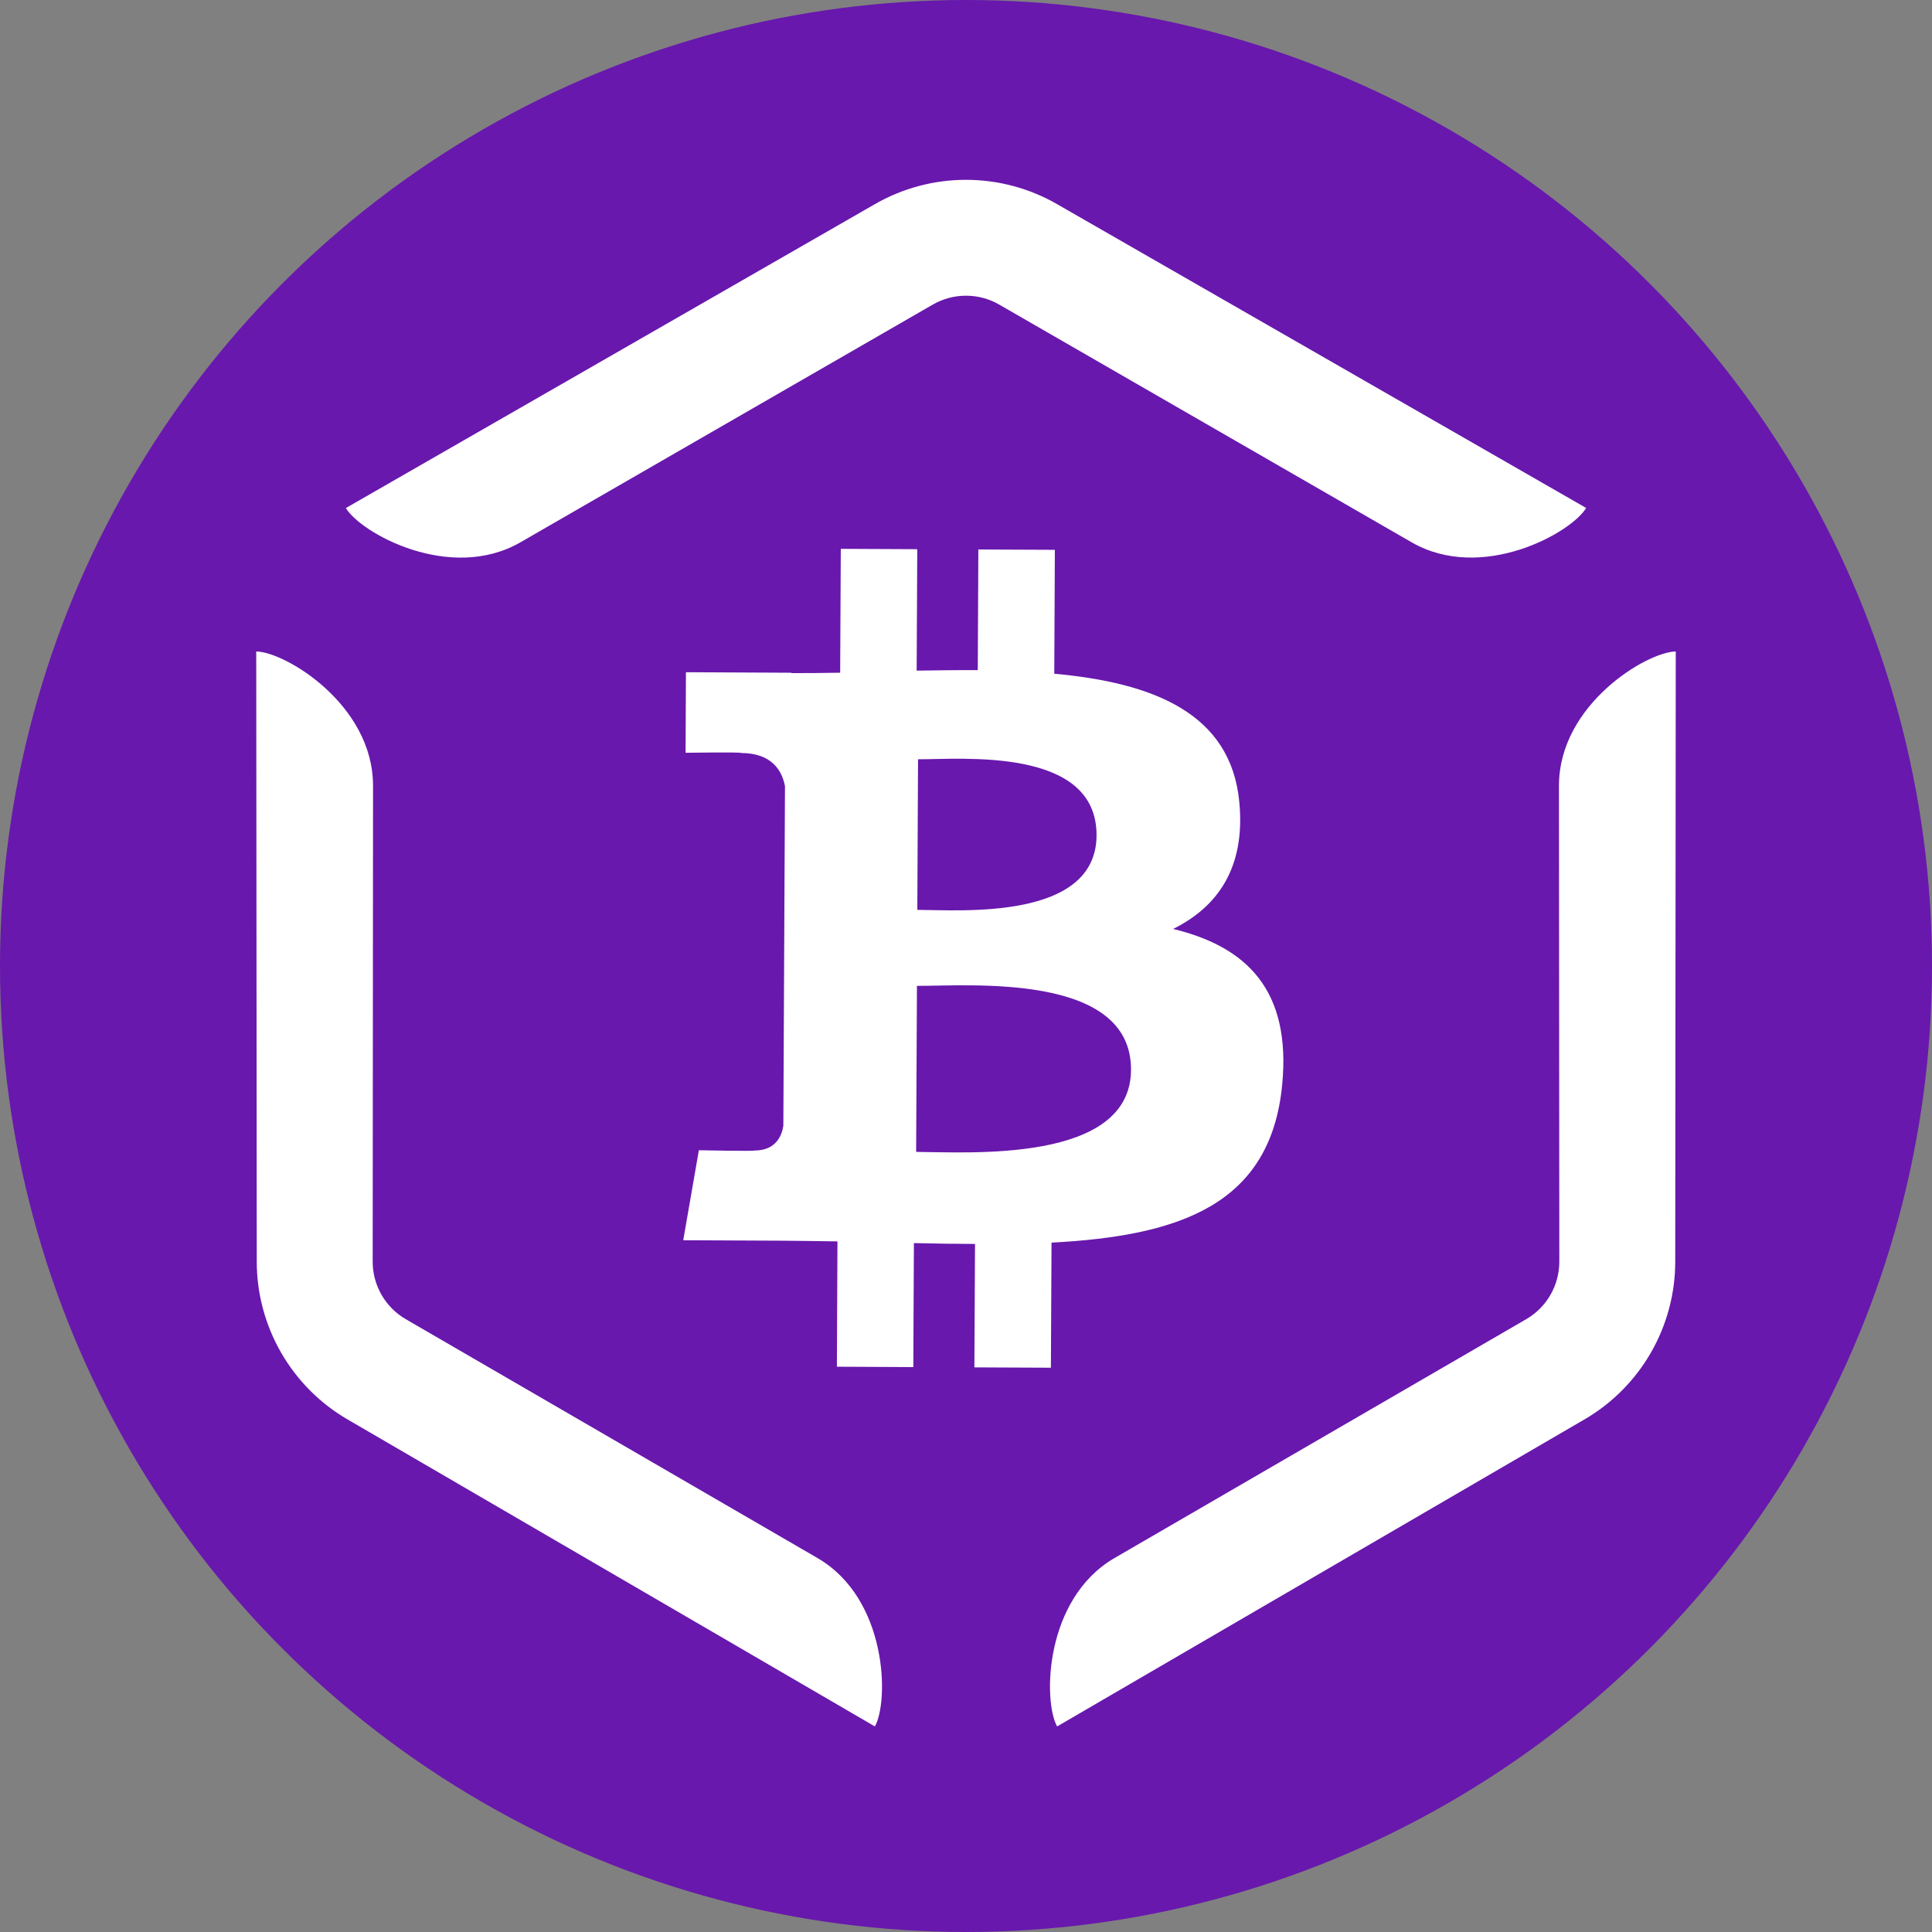 <?xml version="1.0" encoding="UTF-8"?>
<svg id="a" data-name="Background" xmlns="http://www.w3.org/2000/svg" viewBox="0 0 32 32">
  <rect x="0" y="0" width="32" height="32" fill="#808080" stroke="none"/>
  <defs>
    <style>
      .d { fill: #6818ad; }
      .d, .e { stroke-width: 0px; }
      .e { fill: #fff; }
    </style>
  </defs>
  <circle class="d" cx="16" cy="16" r="16"/>
  <g transform="scale(0.08) translate(0 0)">
    <path id="b" data-name="symbol" class="e" d="M256.593,166.128c-1.715-18.502-17.881-24.778-38.319-26.639l.123-25.653-15.841-.072-.119,24.977c-4.164-.019-8.421.042-12.651.106l.123-25.142-15.832-.074-.129,25.645c-3.43.053-6.798.1-10.082.087l-.002-.08-21.848-.109-.076,16.677s11.699-.165,11.503.046c6.416.032,8.487,3.713,9.079,6.885l-.339,70.275c-.291,1.989-1.493,5.157-5.976,5.144.202.178-11.515-.057-11.515-.057l-3.237,18.633,20.614.095c3.836.022,7.61.104,11.316.145l-.118,25.945,15.823.076.123-25.671c4.344.109,8.549.162,12.653.178l-.13,25.552,15.841.072.129-25.899c26.638-1.382,45.309-7.909,47.742-32.55,1.964-19.841-7.466-28.743-22.566-32.392,9.206-4.567,14.987-12.663,13.709-26.202h0ZM234.165,221.501c-.084,19.389-33.752,17.026-44.488,16.986l.169-34.375c10.739.053,44.417-2.834,44.319,17.389ZM227.03,172.967c-.09,17.64-28.167,15.45-37.11,15.409l.15-31.177c8.942.041,37.045-2.631,36.959,15.768Z"/>
    <path class="e" d="M341.804,280.043c3.306-5.75,5.047-12.276,5.036-18.873l.109-126.292c-6.015.096-24.141,10.974-24.182,27.727l.073,98.606c.004,2.403-.63,4.779-1.835,6.874-1.206,2.095-2.942,3.837-5.022,5.04l-85.291,49.483c-14.465,8.453-14.768,29.584-11.828,34.833l109.142-63.543c5.709-3.305,10.477-8.089,13.788-13.836"/>
    <path class="e" d="M58.196,280.043c-3.306-5.75-5.047-12.276-5.036-18.873l-.109-126.292c6.015.096,24.141,10.974,24.182,27.727l-.073,98.606c-.004,2.403.63,4.779,1.835,6.874,1.206,2.095,2.942,3.837,5.022,5.04l85.291,49.483c14.465,8.453,14.768,29.584,11.828,34.833l-109.142-63.543c-5.709-3.305-10.477-8.089-13.788-13.836"/>
    <path class="e" d="M200.006,37.23c6.633.002,13.158,1.748,18.87,5.048l109.518,62.892c-3.083,5.166-21.552,15.451-36.093,7.131l-85.43-49.241c-2.08-1.202-4.456-1.838-6.873-1.838-2.417.001-4.793.636-6.873,1.839l-85.427,49.248c-14.541,8.322-33.008-1.955-36.091-7.121l109.509-62.908c5.712-3.3,12.237-5.047,18.869-5.05"/>
  </g>
</svg>